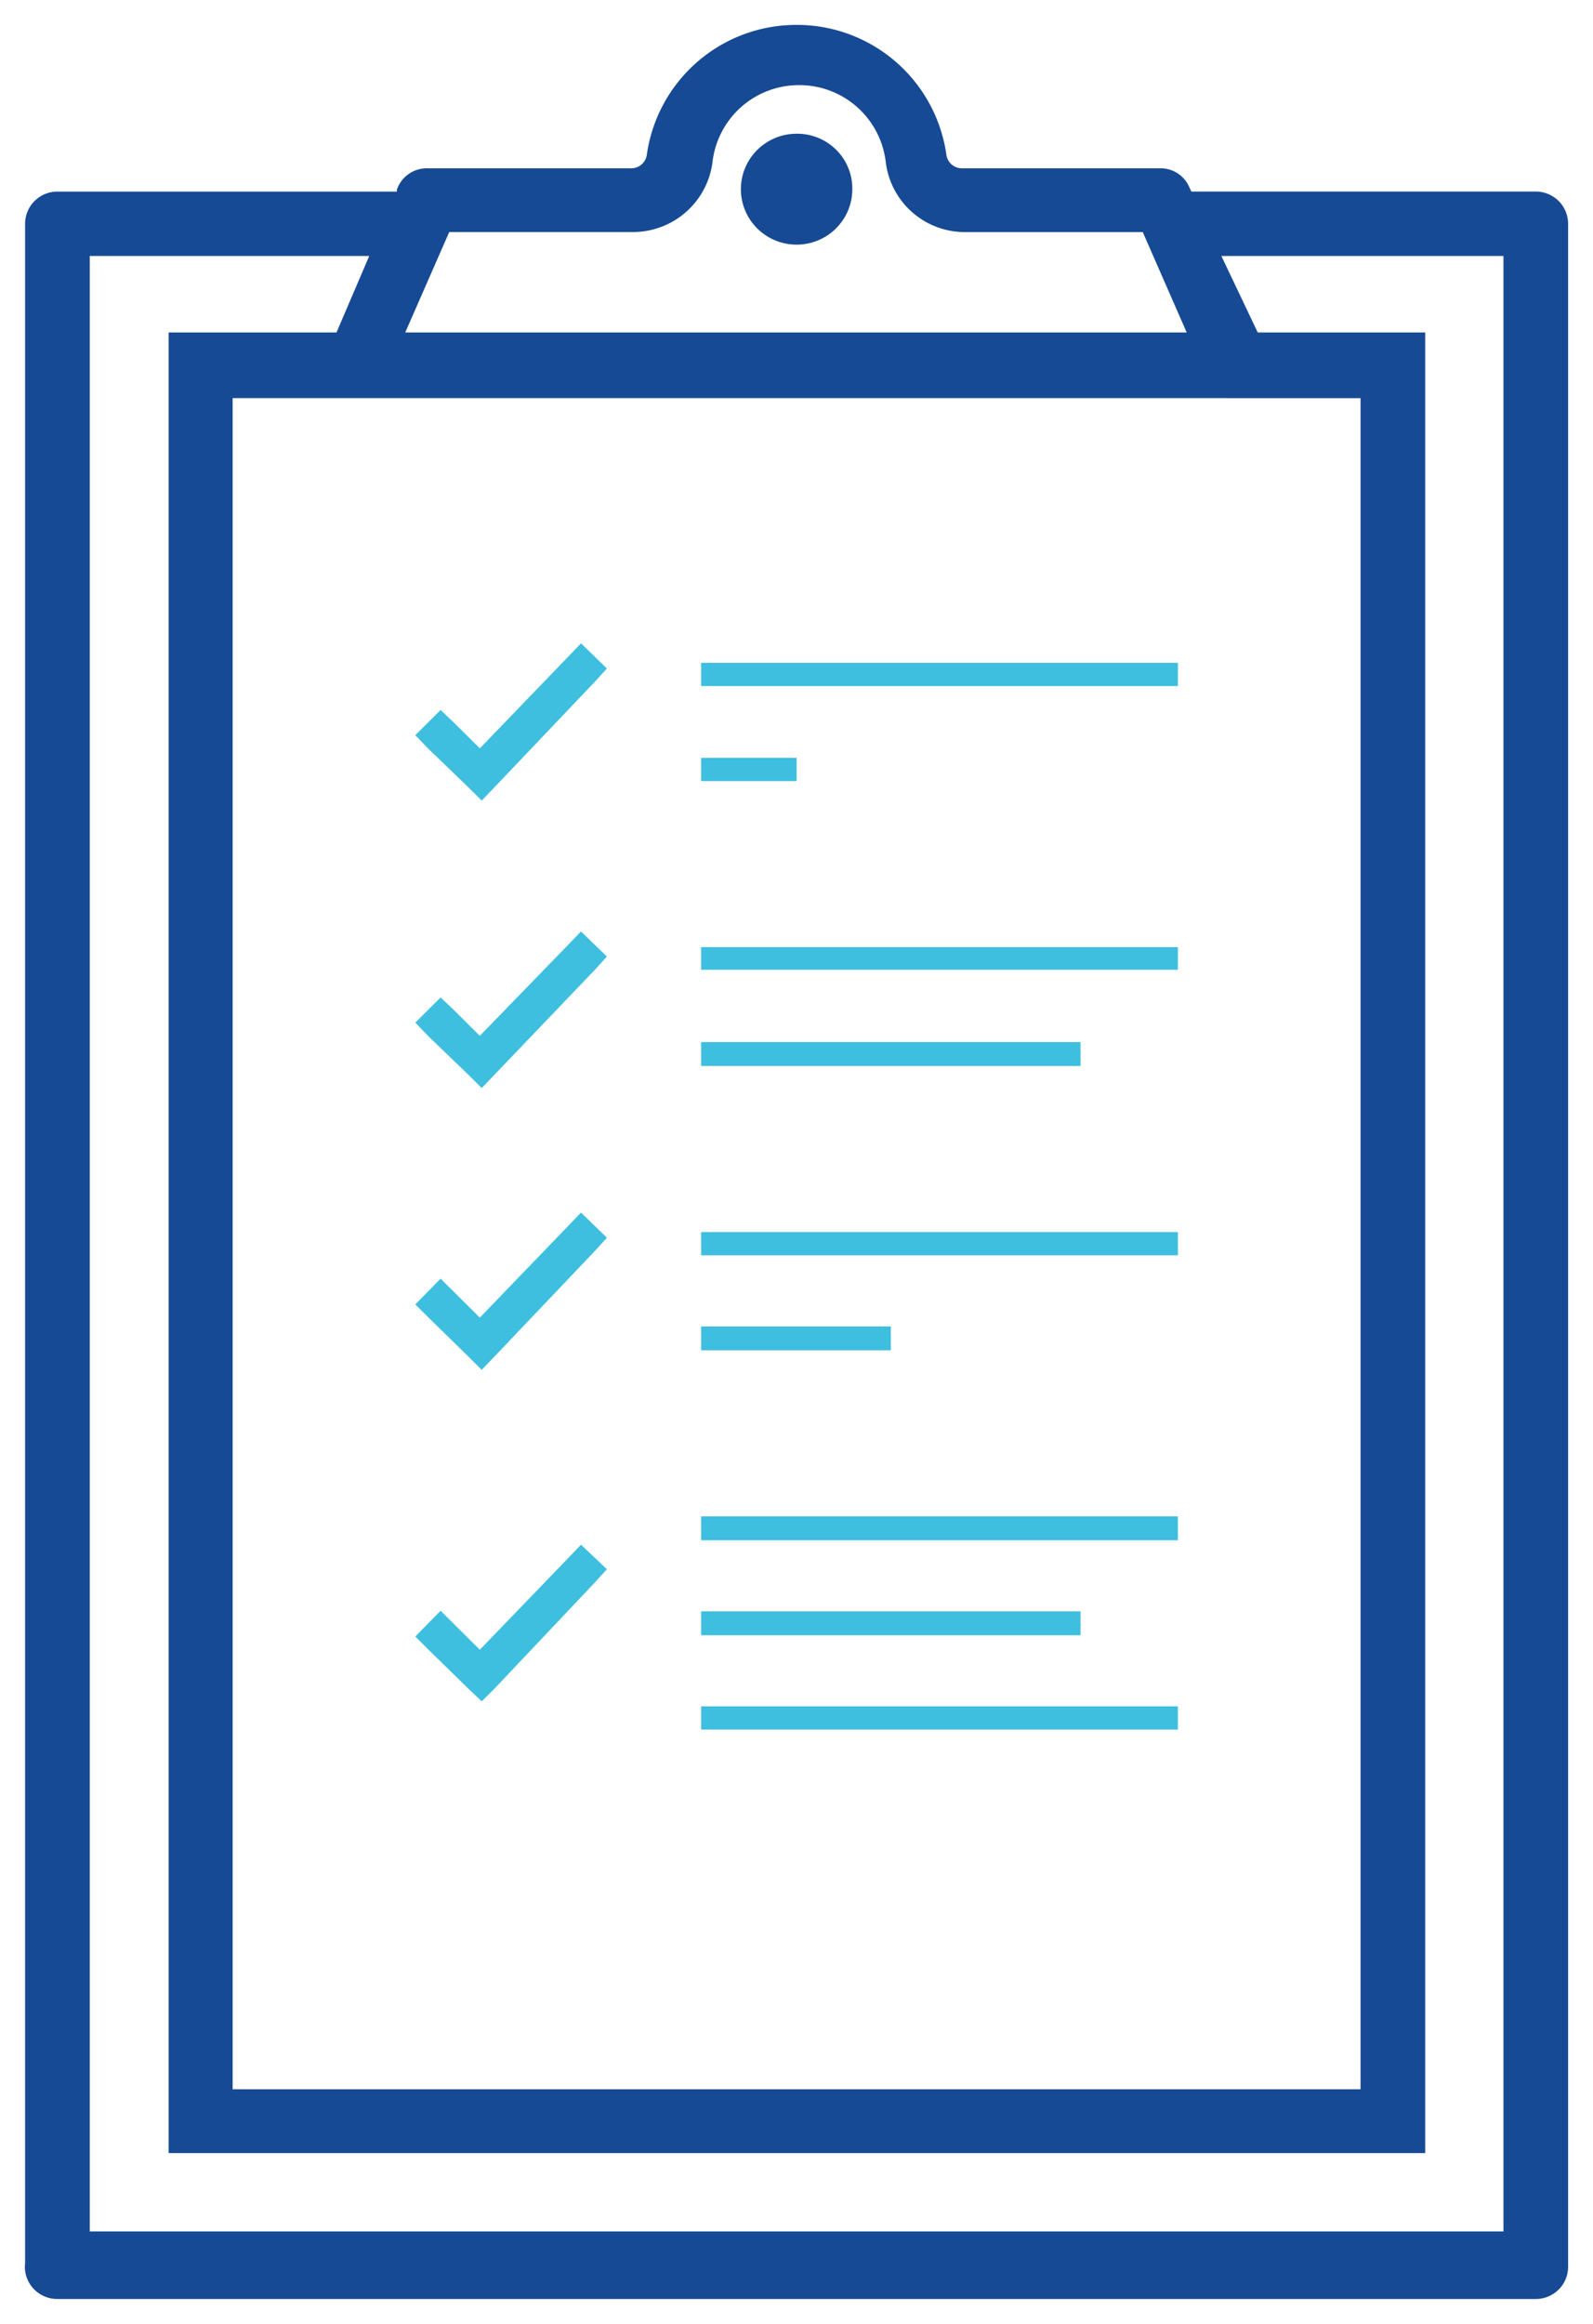 <svg width="48" height="70" xmlns="http://www.w3.org/2000/svg"><g fill="none"><path fill="#3EBFDF" d="m14.115 23.717.4.398.4-.417 3.01-3.164.362-.398-.78-.758-.382.398-2.667 2.766-.782-.776-.4-.38-.762.759.381.397zm0 17.147.4.398.4-.417 3.01-3.164.362-.398-.78-.758-.382.398-2.667 2.766-.782-.777-.4-.397-.762.776.381.38zm0-8.488.4.398.4-.417 3.01-3.145.362-.398-.78-.758-.382.398-2.667 2.747-.782-.777-.4-.379-.762.758.381.398zm0 18.492.4.379.4-.398 3.01-3.183.362-.398-.78-.739-.382.398-2.667 2.766-.782-.777-.4-.398-.762.777.381.38zm7.011-30.902h14.366v.7H21.126zm0 2.861h2.877v.7h-2.877zm0 5.703h14.366v.682H21.126zm0 2.86h11.432v.72H21.126zm0 5.723h14.366v.7H21.126zm0 2.842h5.716v.72h-5.716zm0 5.721h14.366v.72H21.126zm0 2.861h11.432v.72H21.126zm0 2.861h14.366v.701H21.126z"/><path d="M25.432 5.699c0 .785-.64 1.42-1.429 1.42s-1.429-.635-1.429-1.42c0-.785.64-1.421 1.43-1.421.38-.005.746.143 1.015.41.27.268.418.632.413 1.01" stroke="#174A94" stroke-width=".5" fill="#174A94"/><path d="M46.276 6.02H35.74l-.134-.283a.686.686 0 0 0-.647-.417h-5.983a.723.723 0 0 1-.705-.606A4.298 4.298 0 0 0 24.003 1a4.298 4.298 0 0 0-4.268 3.714.723.723 0 0 1-.705.606h-6.135a.705.705 0 0 0-.686.436v.265H1.73c-.4 0-.724.322-.724.72v61.444a.717.717 0 0 0 .175.572.73.73 0 0 0 .55.243h44.545c.4 0 .724-.322.724-.72V6.74a.722.722 0 0 0-.724-.72Zm-32.904.72h5.716c1.088-.01 2-.82 2.133-1.894a2.871 2.871 0 0 1 2.858-2.532 2.871 2.871 0 0 1 2.858 2.532 2.149 2.149 0 0 0 2.134 1.895h5.526l1.543 3.524H11.828l1.544-3.524Zm23.873 5.003h4.001v51.44H6.76v-51.44h30.485Zm8.307 55.722H2.454V7.461h9.05l-1.2 2.804H5.331v54.34h37.363v-54.34H37.74l-1.333-2.804h9.145v60.004Z" stroke="#174A94" stroke-width=".5" fill="#174A94"/></g></svg>
